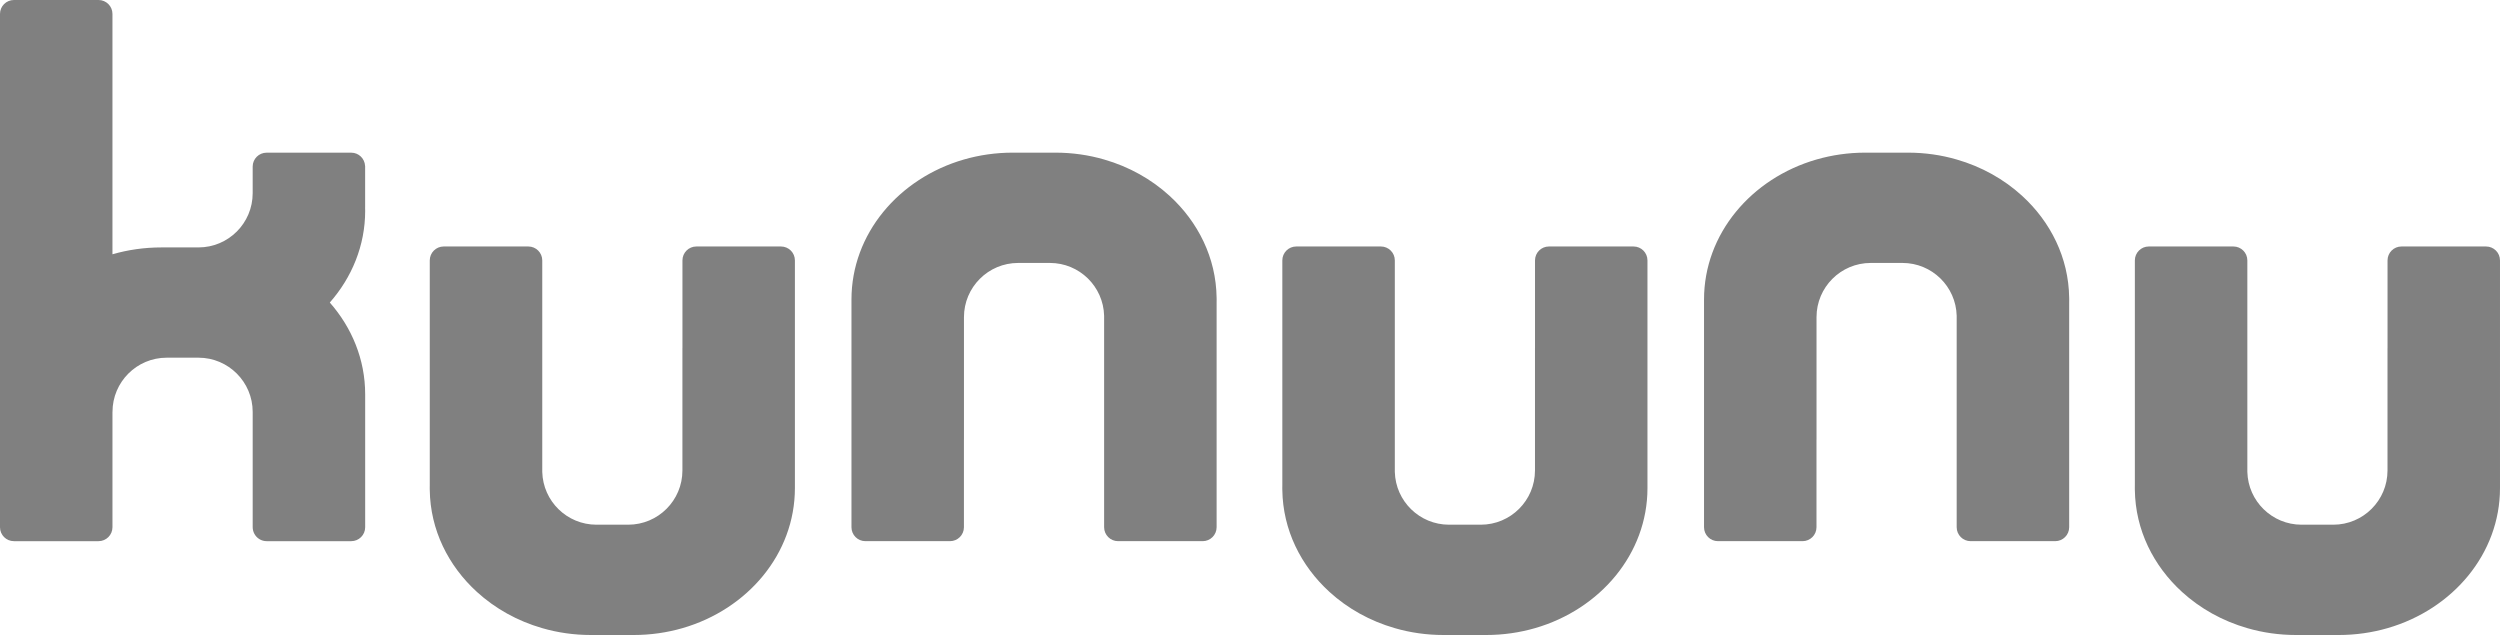 <?xml version="1.0" encoding="UTF-8"?>
<svg id="Ebene_2" data-name="Ebene 2" xmlns="http://www.w3.org/2000/svg" viewBox="0 0 798.74 202.88">
  <defs>
    <style>
      .cls-1 {
        fill: gray;
      }
    </style>
  </defs>
  <g id="Ebene_1-2" data-name="Ebene 1">
    <g>
      <path class="cls-1" d="m249.52,78.75h-27.03c-2.46,0-4.45,1.99-4.45,4.45v28.01h-.01v39.11c0,9.56-7.75,17.32-17.32,17.32h-10.15c-9.41,0-17.07-7.52-17.31-16.87v-67.57c0-2.46-2-4.45-4.45-4.45h-27.04c-2.45,0-4.45,1.99-4.45,4.45v71.77c-.01.33-.01.65-.01.98,0,.2,0,.41.01.61.17,12.72,5.91,24.21,15.08,32.57,5.77,5.26,12.89,9.27,20.86,11.56,4.91,1.43,10.14,2.19,15.58,2.19h13.61c5.44,0,10.68-.77,15.6-2.19,20.84-6.02,35.93-23.77,35.93-44.74v-72.75c0-2.46-1.99-4.45-4.45-4.45Z"/>
      <path class="cls-1" d="m521.91,78.75h-27.03c-2.46,0-4.45,1.99-4.45,4.45v28.01h-.01v39.11c0,9.56-7.75,17.32-17.32,17.32h-10.15c-9.41,0-17.07-7.52-17.31-16.87v-67.57c0-2.46-2-4.45-4.45-4.45h-27.04c-2.45,0-4.45,1.99-4.45,4.45v71.77c-.01.33-.01.65-.01.98,0,.2,0,.41.01.61.17,12.72,5.91,24.21,15.08,32.57,5.77,5.26,12.89,9.27,20.86,11.56,4.91,1.43,10.14,2.19,15.58,2.19h13.61c5.44,0,10.68-.77,15.6-2.19,20.84-6.02,35.93-23.77,35.93-44.74v-72.75c0-2.46-1.99-4.45-4.45-4.45Z"/>
      <path class="cls-1" d="m794.29,78.75h-27.03c-2.46,0-4.45,1.99-4.45,4.45v28.01h-.01v39.11c0,9.56-7.75,17.32-17.32,17.32h-10.15c-9.41,0-17.07-7.52-17.31-16.87v-67.57c0-2.46-2-4.45-4.45-4.45h-27.04c-2.45,0-4.45,1.99-4.45,4.45v71.77c-.01.33-.01.65-.01.98,0,.2,0,.41.01.61.17,12.72,5.91,24.21,15.08,32.57,5.77,5.26,12.89,9.27,20.86,11.56,4.91,1.43,10.14,2.19,15.58,2.19h13.61c5.44,0,10.68-.77,15.6-2.19,20.84-6.02,35.93-23.77,35.93-44.74v-72.75c0-2.46-1.99-4.45-4.45-4.45Z"/>
      <path class="cls-1" d="m388.7,95.09c-.17-12.72-5.91-24.21-15.08-32.57-5.77-5.26-12.89-9.27-20.86-11.56-4.91-1.43-10.14-2.19-15.58-2.19h-13.61c-5.44,0-10.68.77-15.6,2.19-20.84,6.02-35.93,23.77-35.93,44.74v72.75c0,2.46,1.99,4.45,4.45,4.45h27.03c2.46,0,4.45-1.99,4.45-4.45v-28.01h.01v-39.11c0-9.56,7.75-17.32,17.32-17.32h10.15c9.41,0,17.07,7.52,17.31,16.87v67.57c0,2.46,2,4.45,4.45,4.45h27.04c2.45,0,4.45-1.99,4.45-4.45v-71.77c.01-.33.01-.65.01-.98,0-.2,0-.41-.01-.61Z"/>
      <path class="cls-1" d="m661.09,95.09c-.17-12.72-5.91-24.21-15.08-32.57-5.77-5.26-12.89-9.27-20.86-11.56-4.91-1.43-10.14-2.19-15.58-2.19h-13.61c-5.44,0-10.68.77-15.6,2.19-20.84,6.02-35.93,23.77-35.93,44.74v72.75c0,2.46,1.99,4.45,4.45,4.45h27.03c2.46,0,4.45-1.99,4.45-4.45v-28.01h.01v-39.11c0-9.56,7.75-17.32,17.32-17.32h10.15c9.41,0,17.07,7.52,17.31,16.87v67.57c0,2.46,2,4.45,4.45,4.45h27.04c2.45,0,4.45-1.99,4.45-4.45v-71.77c.01-.33.01-.65.01-.98,0-.2,0-.41-.01-.61Z"/>
      <path class="cls-1" d="m116.67,67.35c0-.33,0-.67-.02-1,.01-.05.01-.1.01-.15v-10.9s0-.04,0-.06v-2.03s0-.04,0-.06v-.16h-.02c-.12-2.34-2.04-4.21-4.41-4.21h-27.06c-2.45,0-4.44,1.99-4.44,4.44v2.03s0,0,0,0v6.48c0,9.56-7.75,17.32-17.32,17.32h-11.88c-5.44,0-10.68.77-15.6,2.19V4.45c0-2.46-1.99-4.45-4.45-4.45H4.45C1.99,0,0,1.99,0,4.45v164c0,2.46,1.99,4.45,4.45,4.45h27.03c2.46,0,4.45-1.99,4.45-4.45v-36.85h.01c0-9.56,7.75-17.32,17.32-17.32h10.15c9.56,0,17.32,7.76,17.32,17.32v36.85c.01.76.2,1.48.54,2.1.75,1.4,2.22,2.35,3.92,2.35h27.03c2.46,0,4.45-1.99,4.45-4.45v-42.48c0-11.1-4.24-21.28-11.3-29.31,7.06-8.03,11.3-18.22,11.3-29.31Z"/>
    </g>
  </g>
</svg>